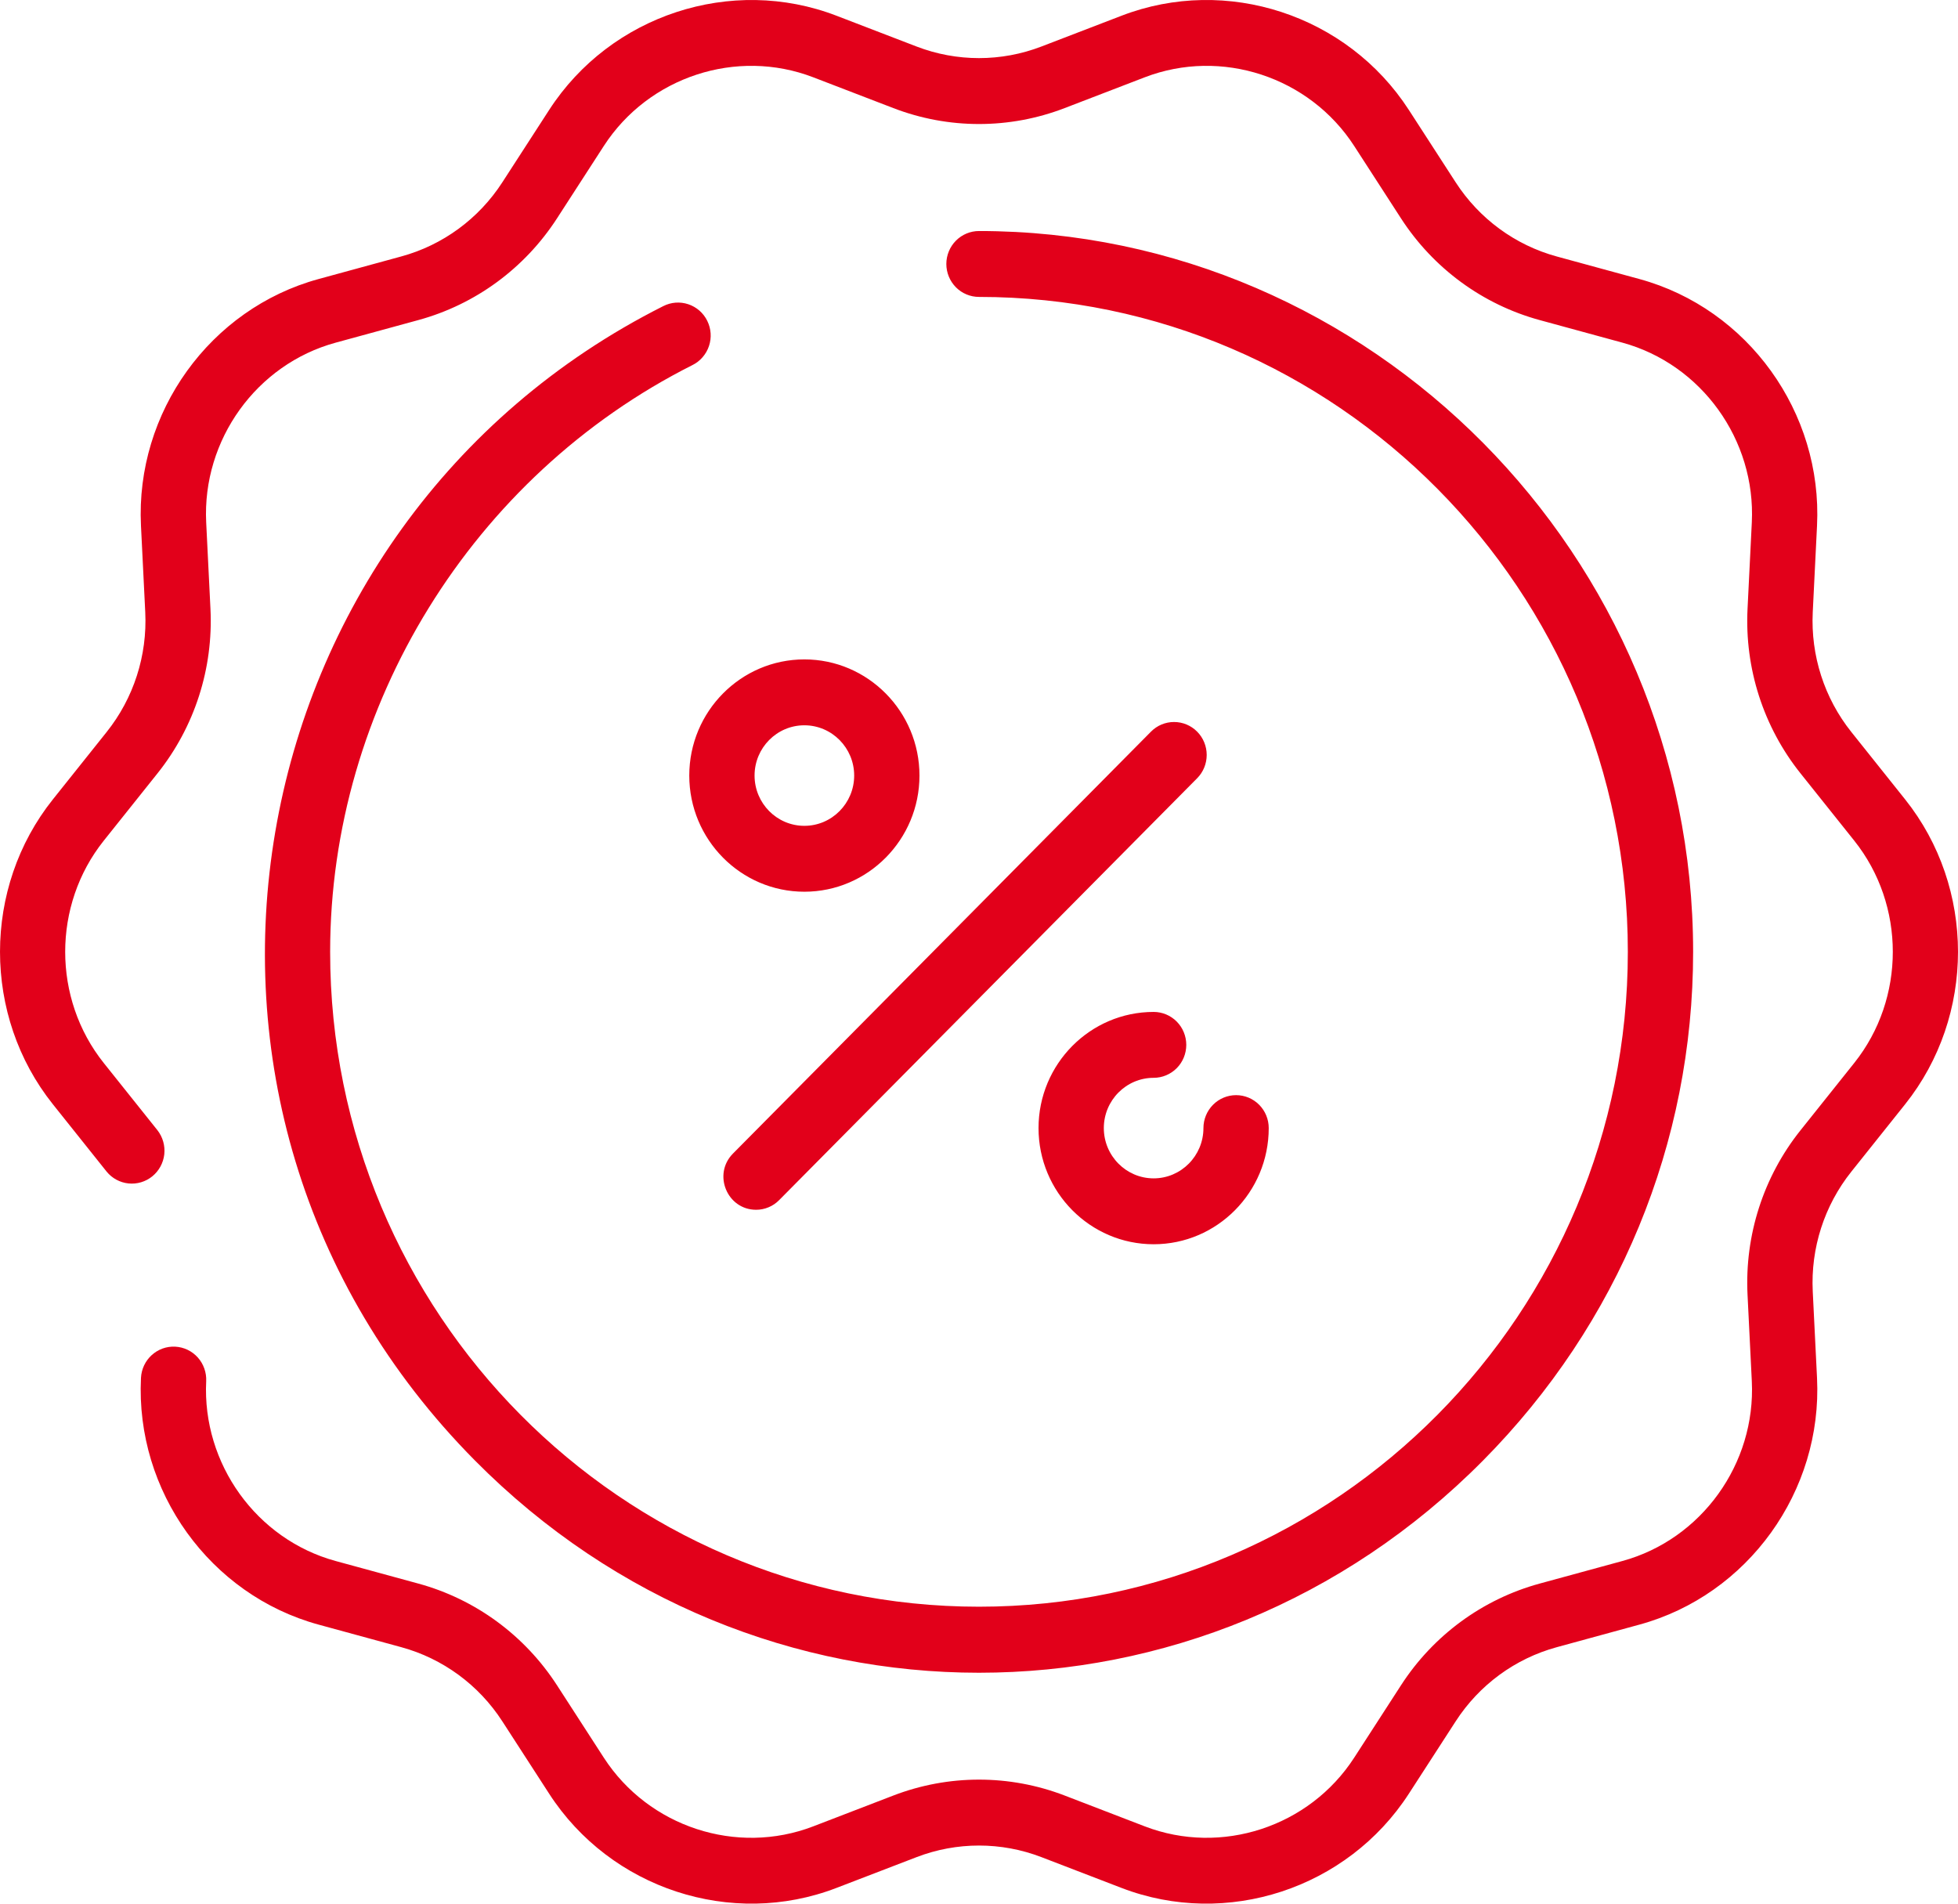 <svg width="72" height="70" viewBox="0 0 72 70" fill="none" xmlns="http://www.w3.org/2000/svg">
<path d="M70.055 40.606L68.079 43.082C67.085 44.326 66.579 45.896 66.659 47.492L66.816 50.669C67.022 54.834 64.276 58.649 60.287 59.739L57.245 60.57C55.717 60.986 54.394 61.957 53.529 63.295L51.806 65.958C49.546 69.45 45.103 70.907 41.241 69.422L38.297 68.29C36.818 67.721 35.182 67.721 33.703 68.29L30.758 69.422C26.897 70.907 22.454 69.451 20.194 65.958L18.471 63.295C17.606 61.957 16.283 60.986 14.755 60.569L11.713 59.739C7.724 58.649 4.978 54.834 5.184 50.669C5.217 50 5.781 49.485 6.443 49.519C6.6 49.527 6.754 49.566 6.897 49.634C7.039 49.702 7.167 49.798 7.273 49.916C7.379 50.034 7.46 50.172 7.513 50.322C7.566 50.471 7.59 50.63 7.582 50.789C7.432 53.825 9.433 56.605 12.34 57.4L15.382 58.23C17.479 58.802 19.294 60.133 20.482 61.97L22.204 64.633C23.851 67.178 27.089 68.24 29.904 67.158L32.848 66.025C34.878 65.244 37.122 65.244 39.152 66.025L42.096 67.158C44.911 68.24 48.149 67.178 49.796 64.633L51.518 61.97C52.705 60.133 54.521 58.802 56.618 58.23L59.66 57.4C62.567 56.605 64.568 53.825 64.418 50.789L64.261 47.613C64.152 45.423 64.845 43.269 66.209 41.562L68.186 39.085C70.075 36.718 70.075 33.282 68.186 30.914L66.209 28.438C64.845 26.731 64.152 24.577 64.261 22.387L64.418 19.211C64.568 16.174 62.567 13.395 59.66 12.6L56.618 11.77C54.521 11.198 52.706 9.866 51.518 8.03L49.796 5.367C48.149 2.822 44.911 1.76 42.096 2.842L39.152 3.974C37.122 4.756 34.878 4.756 32.848 3.974L29.904 2.842C27.089 1.76 23.851 2.822 22.204 5.367L20.482 8.03C19.294 9.866 17.479 11.198 15.382 11.77L12.34 12.601C9.433 13.395 7.432 16.175 7.582 19.211L7.739 22.387C7.848 24.577 7.155 26.731 5.791 28.438L3.814 30.915C1.925 33.282 1.925 36.718 3.814 39.086L5.791 41.562C5.986 41.813 6.076 42.131 6.041 42.448C6.005 42.765 5.847 43.055 5.601 43.255C5.355 43.455 5.04 43.549 4.726 43.517C4.411 43.485 4.122 43.328 3.921 43.082L1.945 40.606C-0.648 37.358 -0.648 32.642 1.945 29.394L3.921 26.918C4.915 25.674 5.42 24.104 5.341 22.508L5.184 19.332C4.978 15.166 7.724 11.351 11.713 10.261L14.755 9.43C16.283 9.014 17.606 8.043 18.471 6.705L20.194 4.042C22.454 0.55 26.897 -0.907 30.759 0.578L33.703 1.71C35.182 2.279 36.818 2.279 38.297 1.71L41.242 0.578C45.104 -0.908 49.547 0.55 51.806 4.042L53.529 6.705C54.394 8.043 55.717 9.014 57.245 9.431L60.287 10.261C64.276 11.351 67.022 15.166 66.816 19.332L66.659 22.508C66.58 24.104 67.085 25.674 68.079 26.918L70.055 29.394C72.648 32.642 72.648 37.358 70.055 40.606ZM24.389 11.257C8.482 19.265 4.555 40.676 17.466 53.706C27.771 64.108 44.224 64.113 54.534 53.706C59.516 48.678 62.26 42.035 62.26 35C62.26 20.44 50.422 8.495 36 8.495C35.681 8.495 35.376 8.623 35.151 8.85C34.926 9.077 34.799 9.386 34.799 9.707C34.799 10.028 34.926 10.336 35.151 10.564C35.376 10.791 35.681 10.918 36 10.918C49.156 10.918 59.859 21.721 59.859 35C59.859 48.279 49.156 59.081 36 59.081C22.844 59.081 12.14 48.279 12.14 35C12.14 25.967 17.369 17.499 25.46 13.426C25.603 13.356 25.73 13.258 25.834 13.137C25.939 13.017 26.019 12.878 26.07 12.726C26.121 12.575 26.142 12.415 26.131 12.255C26.12 12.096 26.078 11.94 26.007 11.797C25.937 11.654 25.839 11.526 25.719 11.421C25.599 11.317 25.46 11.237 25.309 11.187C25.159 11.137 25 11.117 24.842 11.129C24.684 11.141 24.53 11.185 24.389 11.257ZM42.324 26.904L26.954 42.417C26.195 43.183 26.743 44.485 27.802 44.485C27.96 44.486 28.116 44.454 28.262 44.393C28.408 44.333 28.54 44.243 28.651 44.13L44.022 28.617C44.247 28.39 44.373 28.082 44.373 27.76C44.373 27.439 44.247 27.131 44.022 26.904C43.797 26.676 43.491 26.549 43.173 26.549C42.854 26.549 42.549 26.676 42.324 26.904ZM42.422 39.633C42.74 39.633 43.045 39.505 43.271 39.278C43.496 39.051 43.622 38.743 43.622 38.421C43.622 38.1 43.496 37.792 43.271 37.565C43.045 37.337 42.74 37.21 42.422 37.21C40.088 37.21 38.189 39.126 38.189 41.481C38.189 43.837 40.088 45.753 42.422 45.753C44.756 45.753 46.654 43.837 46.654 41.481C46.654 41.16 46.528 40.852 46.303 40.625C46.078 40.398 45.772 40.27 45.454 40.27C45.135 40.27 44.83 40.398 44.605 40.625C44.38 40.852 44.253 41.16 44.253 41.481C44.253 42.501 43.431 43.33 42.422 43.33C41.412 43.33 40.59 42.501 40.59 41.481C40.59 40.462 41.412 39.633 42.422 39.633ZM33.811 28.518C33.811 30.874 31.912 32.79 29.578 32.79C27.244 32.79 25.346 30.874 25.346 28.518C25.346 26.163 27.244 24.247 29.578 24.247C31.912 24.247 33.811 26.163 33.811 28.518ZM31.41 28.518C31.41 27.499 30.588 26.67 29.578 26.67C28.568 26.67 27.747 27.499 27.747 28.518C27.747 29.538 28.568 30.367 29.578 30.367C30.588 30.367 31.41 29.538 31.41 28.518Z" fill="#E2001A"/>
</svg>
